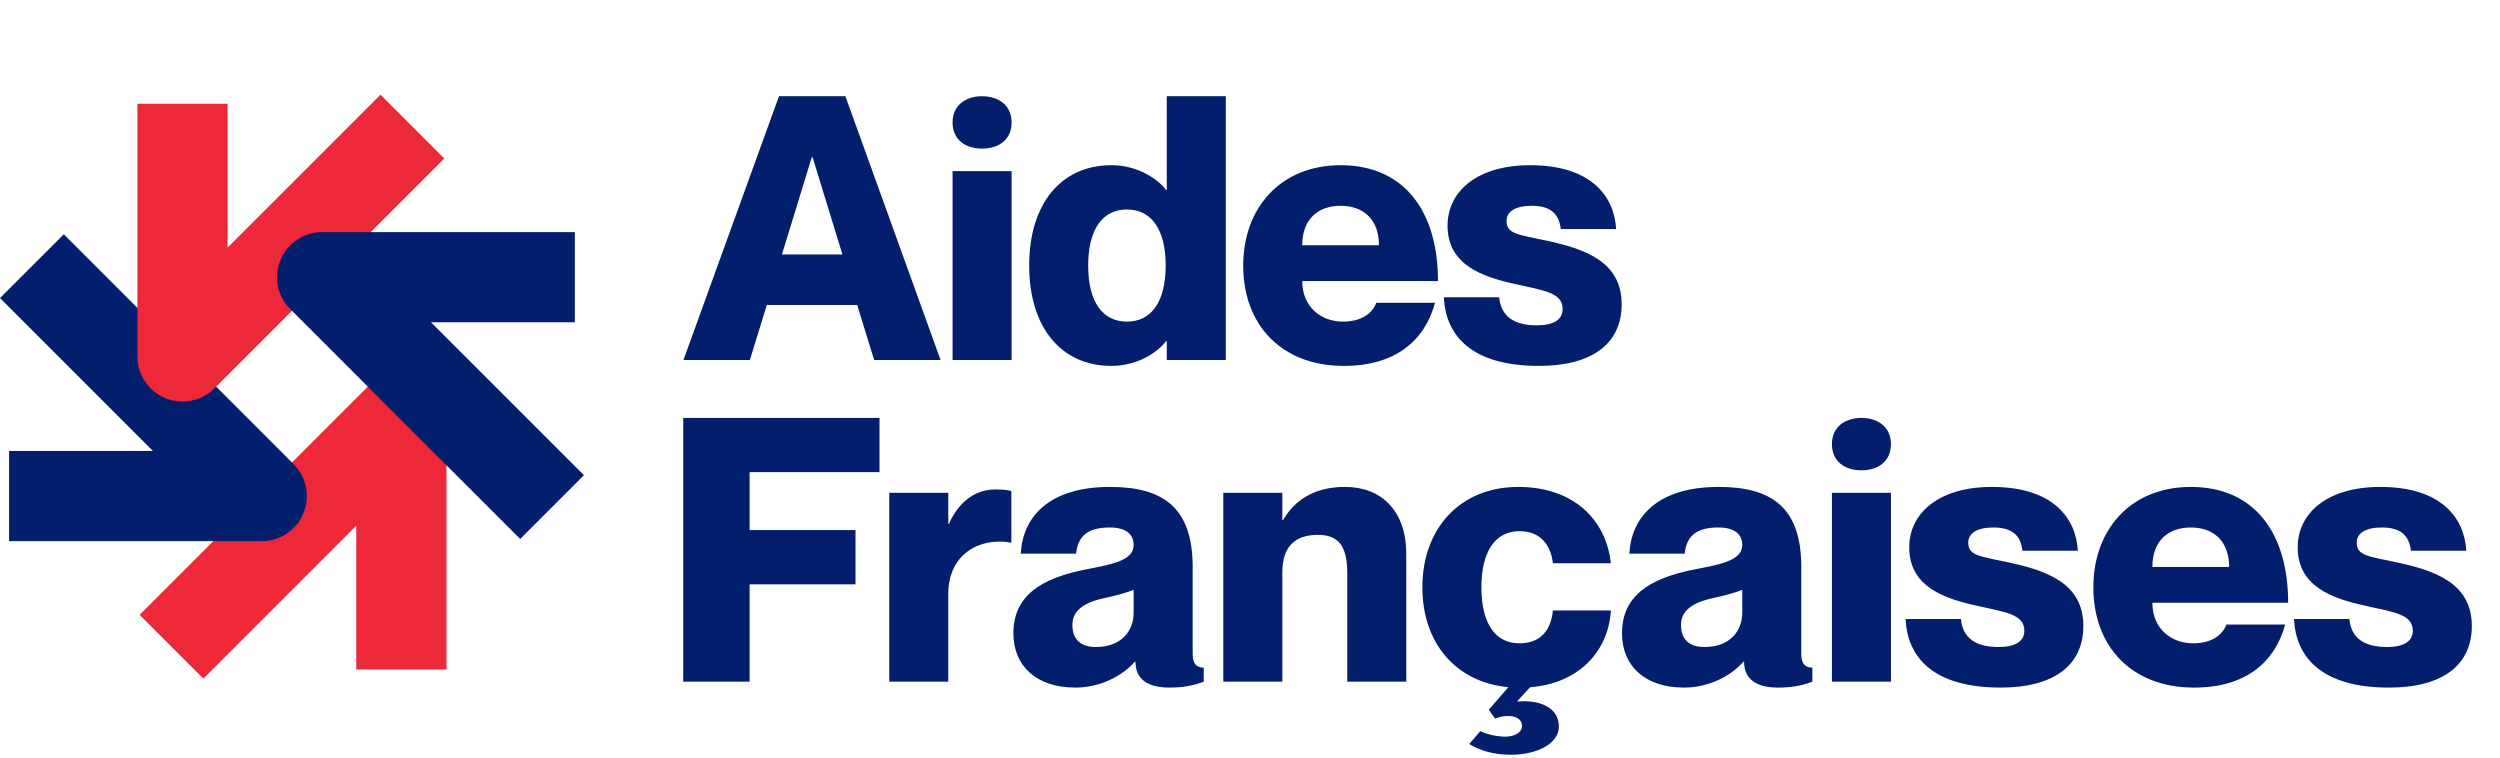 <svg width="132" height="40" viewBox="0 0 132 40" fill="none" xmlns="http://www.w3.org/2000/svg">
<path d="M45.26 16.105H40.488L39.592 19.008H36.086L41.13 5.081H44.636L49.662 19.008H46.156L45.26 16.105ZM41.286 13.437H44.481L42.903 8.295H42.864L41.286 13.437ZM51.855 7.847C50.978 7.847 50.296 7.379 50.296 6.464C50.296 5.568 50.978 5.081 51.855 5.081C52.731 5.081 53.413 5.568 53.413 6.464C53.413 7.379 52.731 7.847 51.855 7.847ZM50.296 9.035H53.413V19.008H50.296V9.035ZM61.605 5.081H64.722V19.008H61.605V18.014H61.566C61.177 18.54 60.125 19.32 58.684 19.32C56.035 19.32 54.34 17.294 54.34 14.021C54.34 10.749 56.035 8.723 58.684 8.723C60.125 8.723 61.177 9.502 61.566 10.028H61.605V5.081ZM59.502 16.982C60.768 16.982 61.547 15.969 61.547 14.021C61.547 12.073 60.768 11.061 59.502 11.061C58.236 11.061 57.456 12.073 57.456 14.021C57.456 15.969 58.236 16.982 59.502 16.982ZM70.9 16.982C71.972 16.982 72.478 16.476 72.673 15.989H75.77C75.225 17.995 73.666 19.32 70.959 19.32C67.647 19.32 65.641 17.138 65.641 14.021C65.641 10.983 67.609 8.723 70.784 8.723C74.192 8.723 75.926 11.216 75.926 14.839H68.758C68.758 16.242 69.79 16.982 70.9 16.982ZM70.784 10.866C69.595 10.866 68.758 11.567 68.758 12.95H72.809C72.809 11.567 71.972 10.866 70.784 10.866ZM81.708 12.716C83.676 13.145 85.624 13.807 85.624 16.067C85.624 18.17 84.026 19.32 81.26 19.32C77.696 19.32 76.332 17.722 76.235 15.697H79.157C79.254 16.69 79.916 17.177 81.144 17.177C82.02 17.177 82.507 16.885 82.507 16.32C82.507 15.463 81.572 15.346 79.994 14.995C78.3 14.625 76.43 14.002 76.43 11.918C76.43 10.106 77.988 8.723 80.793 8.723C83.987 8.723 85.234 10.34 85.331 12.093H82.41C82.312 11.294 81.884 10.866 80.871 10.866C79.994 10.866 79.546 11.178 79.546 11.665C79.546 12.366 80.17 12.385 81.708 12.716Z" fill="#031E6C"/>
<path d="M39.58 27.988H45.17V30.851H39.58V35.993H36.074V22.066H46.437V24.93H39.58V27.988ZM52.543 25.845C52.815 25.845 53.049 25.845 53.4 25.923V28.65H53.361C51.764 28.358 50.069 29.234 50.069 31.357V35.993H46.952V26.02H50.069V27.656H50.108C50.595 26.546 51.452 25.845 52.543 25.845ZM59.856 28.786C59.856 28.202 59.447 27.851 58.59 27.851C57.46 27.851 56.915 28.28 56.818 29.234H53.896C53.993 27.325 55.357 25.709 58.61 25.709C61.414 25.709 62.973 26.799 62.973 29.935V34.513C62.973 35.039 63.167 35.253 63.557 35.253V35.993C62.934 36.227 62.369 36.305 61.746 36.305C60.343 36.305 59.954 35.643 59.954 34.941H59.915C59.272 35.681 58.103 36.305 56.779 36.305C54.675 36.305 53.506 35.117 53.506 33.441C53.506 31.455 54.967 30.539 57.304 30.072C58.59 29.819 59.856 29.624 59.856 28.786ZM57.869 34.162C59.213 34.162 59.856 33.305 59.856 32.351V31.143C59.467 31.299 58.98 31.435 58.259 31.591C57.032 31.864 56.623 32.37 56.623 32.993C56.623 33.812 57.11 34.162 57.869 34.162ZM71.018 25.709C72.946 25.709 74.251 26.975 74.251 29.254V35.993H71.135V30.247C71.135 28.747 70.609 28.241 69.577 28.241C68.388 28.241 67.707 28.845 67.707 30.228V35.993H64.59V26.02H67.707V27.462H67.746C68.272 26.546 69.246 25.709 71.018 25.709ZM80.224 33.967C81.471 33.967 81.899 33.13 81.996 32.234H85.055C84.918 34.435 83.321 36.091 80.789 36.285L80.127 37.006V37.045C81.237 36.928 82.308 37.337 82.308 38.35C82.308 39.285 81.139 39.85 79.757 39.85C78.841 39.85 78.12 39.616 77.575 39.285L78.159 38.603C78.529 38.779 79.036 38.895 79.503 38.895C79.854 38.895 80.36 38.74 80.36 38.331C80.36 37.961 80.029 37.805 79.62 37.805C79.367 37.805 79.153 37.863 78.938 37.941L78.607 37.474L79.64 36.285C76.835 36.013 75.101 33.928 75.101 31.007C75.101 27.91 77.088 25.709 80.165 25.709C83.068 25.709 84.801 27.423 85.055 29.741H81.996C81.899 28.942 81.471 28.046 80.224 28.046C78.938 28.046 78.218 29.137 78.218 31.007C78.218 32.877 78.919 33.967 80.224 33.967ZM91.991 28.786C91.991 28.202 91.582 27.851 90.725 27.851C89.595 27.851 89.05 28.28 88.952 29.234H86.031C86.128 27.325 87.492 25.709 90.744 25.709C93.549 25.709 95.108 26.799 95.108 29.935V34.513C95.108 35.039 95.302 35.253 95.692 35.253V35.993C95.069 36.227 94.504 36.305 93.88 36.305C92.478 36.305 92.088 35.643 92.088 34.941H92.049C91.407 35.681 90.238 36.305 88.913 36.305C86.81 36.305 85.641 35.117 85.641 33.441C85.641 31.455 87.102 30.539 89.439 30.072C90.725 29.819 91.991 29.624 91.991 28.786ZM90.004 34.162C91.348 34.162 91.991 33.305 91.991 32.351V31.143C91.602 31.299 91.115 31.435 90.394 31.591C89.167 31.864 88.758 32.37 88.758 32.993C88.758 33.812 89.245 34.162 90.004 34.162ZM98.283 24.832C97.407 24.832 96.725 24.365 96.725 23.449C96.725 22.553 97.407 22.066 98.283 22.066C99.16 22.066 99.842 22.553 99.842 23.449C99.842 24.365 99.16 24.832 98.283 24.832ZM96.725 26.02H99.842V35.993H96.725V26.02ZM106.086 29.702C108.054 30.13 110.001 30.792 110.001 33.052C110.001 35.156 108.404 36.305 105.638 36.305C102.074 36.305 100.71 34.708 100.613 32.682H103.535C103.632 33.675 104.294 34.162 105.521 34.162C106.398 34.162 106.885 33.87 106.885 33.305C106.885 32.448 105.95 32.331 104.372 31.981C102.677 31.61 100.808 30.987 100.808 28.903C100.808 27.092 102.366 25.709 105.171 25.709C108.365 25.709 109.612 27.325 109.709 29.078H106.787C106.69 28.28 106.261 27.851 105.249 27.851C104.372 27.851 103.924 28.163 103.924 28.65C103.924 29.351 104.547 29.37 106.086 29.702ZM115.788 33.967C116.86 33.967 117.366 33.461 117.561 32.974H120.658C120.112 34.98 118.554 36.305 115.847 36.305C112.535 36.305 110.529 34.123 110.529 31.007C110.529 27.968 112.496 25.709 115.671 25.709C119.08 25.709 120.814 28.202 120.814 31.825H113.646C113.646 33.227 114.678 33.967 115.788 33.967ZM115.671 27.851C114.483 27.851 113.646 28.552 113.646 29.935H117.697C117.697 28.552 116.86 27.851 115.671 27.851ZM126.596 29.702C128.564 30.13 130.512 30.792 130.512 33.052C130.512 35.156 128.914 36.305 126.148 36.305C122.584 36.305 121.22 34.708 121.123 32.682H124.045C124.142 33.675 124.804 34.162 126.032 34.162C126.908 34.162 127.395 33.87 127.395 33.305C127.395 32.448 126.46 32.331 124.882 31.981C123.188 31.61 121.318 30.987 121.318 28.903C121.318 27.092 122.876 25.709 125.681 25.709C128.875 25.709 130.122 27.325 130.219 29.078H127.298C127.2 28.28 126.772 27.851 125.759 27.851C124.882 27.851 124.434 28.163 124.434 28.65C124.434 29.351 125.058 29.37 126.596 29.702Z" fill="#031E6C"/>
<path d="M10.738 35.83L7.371 32.463L19.509 20.324C20.19 19.643 21.214 19.44 22.104 19.808C22.993 20.176 23.574 21.045 23.574 22.008V35.352H18.811V27.757L10.738 35.83Z" fill="#ED2939"/>
<path d="M13.822 28.573H0.479V23.811H8.073L0 15.738L3.368 12.37L15.506 24.508C16.187 25.19 16.39 26.213 16.022 27.103C15.654 27.993 14.786 28.573 13.822 28.573Z" fill="#031E6C"/>
<path d="M9.636 21.202C9.329 21.202 9.019 21.143 8.725 21.021C7.835 20.653 7.255 19.785 7.255 18.821V5.478H12.017V13.072L20.091 4.999L23.459 8.367L11.321 20.505C10.865 20.961 10.256 21.202 9.637 21.202H9.636Z" fill="#ED2939"/>
<path d="M27.463 28.458L15.325 16.32C14.643 15.639 14.44 14.615 14.808 13.725C15.177 12.836 16.045 12.255 17.009 12.255H30.352V17.017H22.758L30.831 25.09L27.463 28.458Z" fill="#031E6C"/>
</svg>
